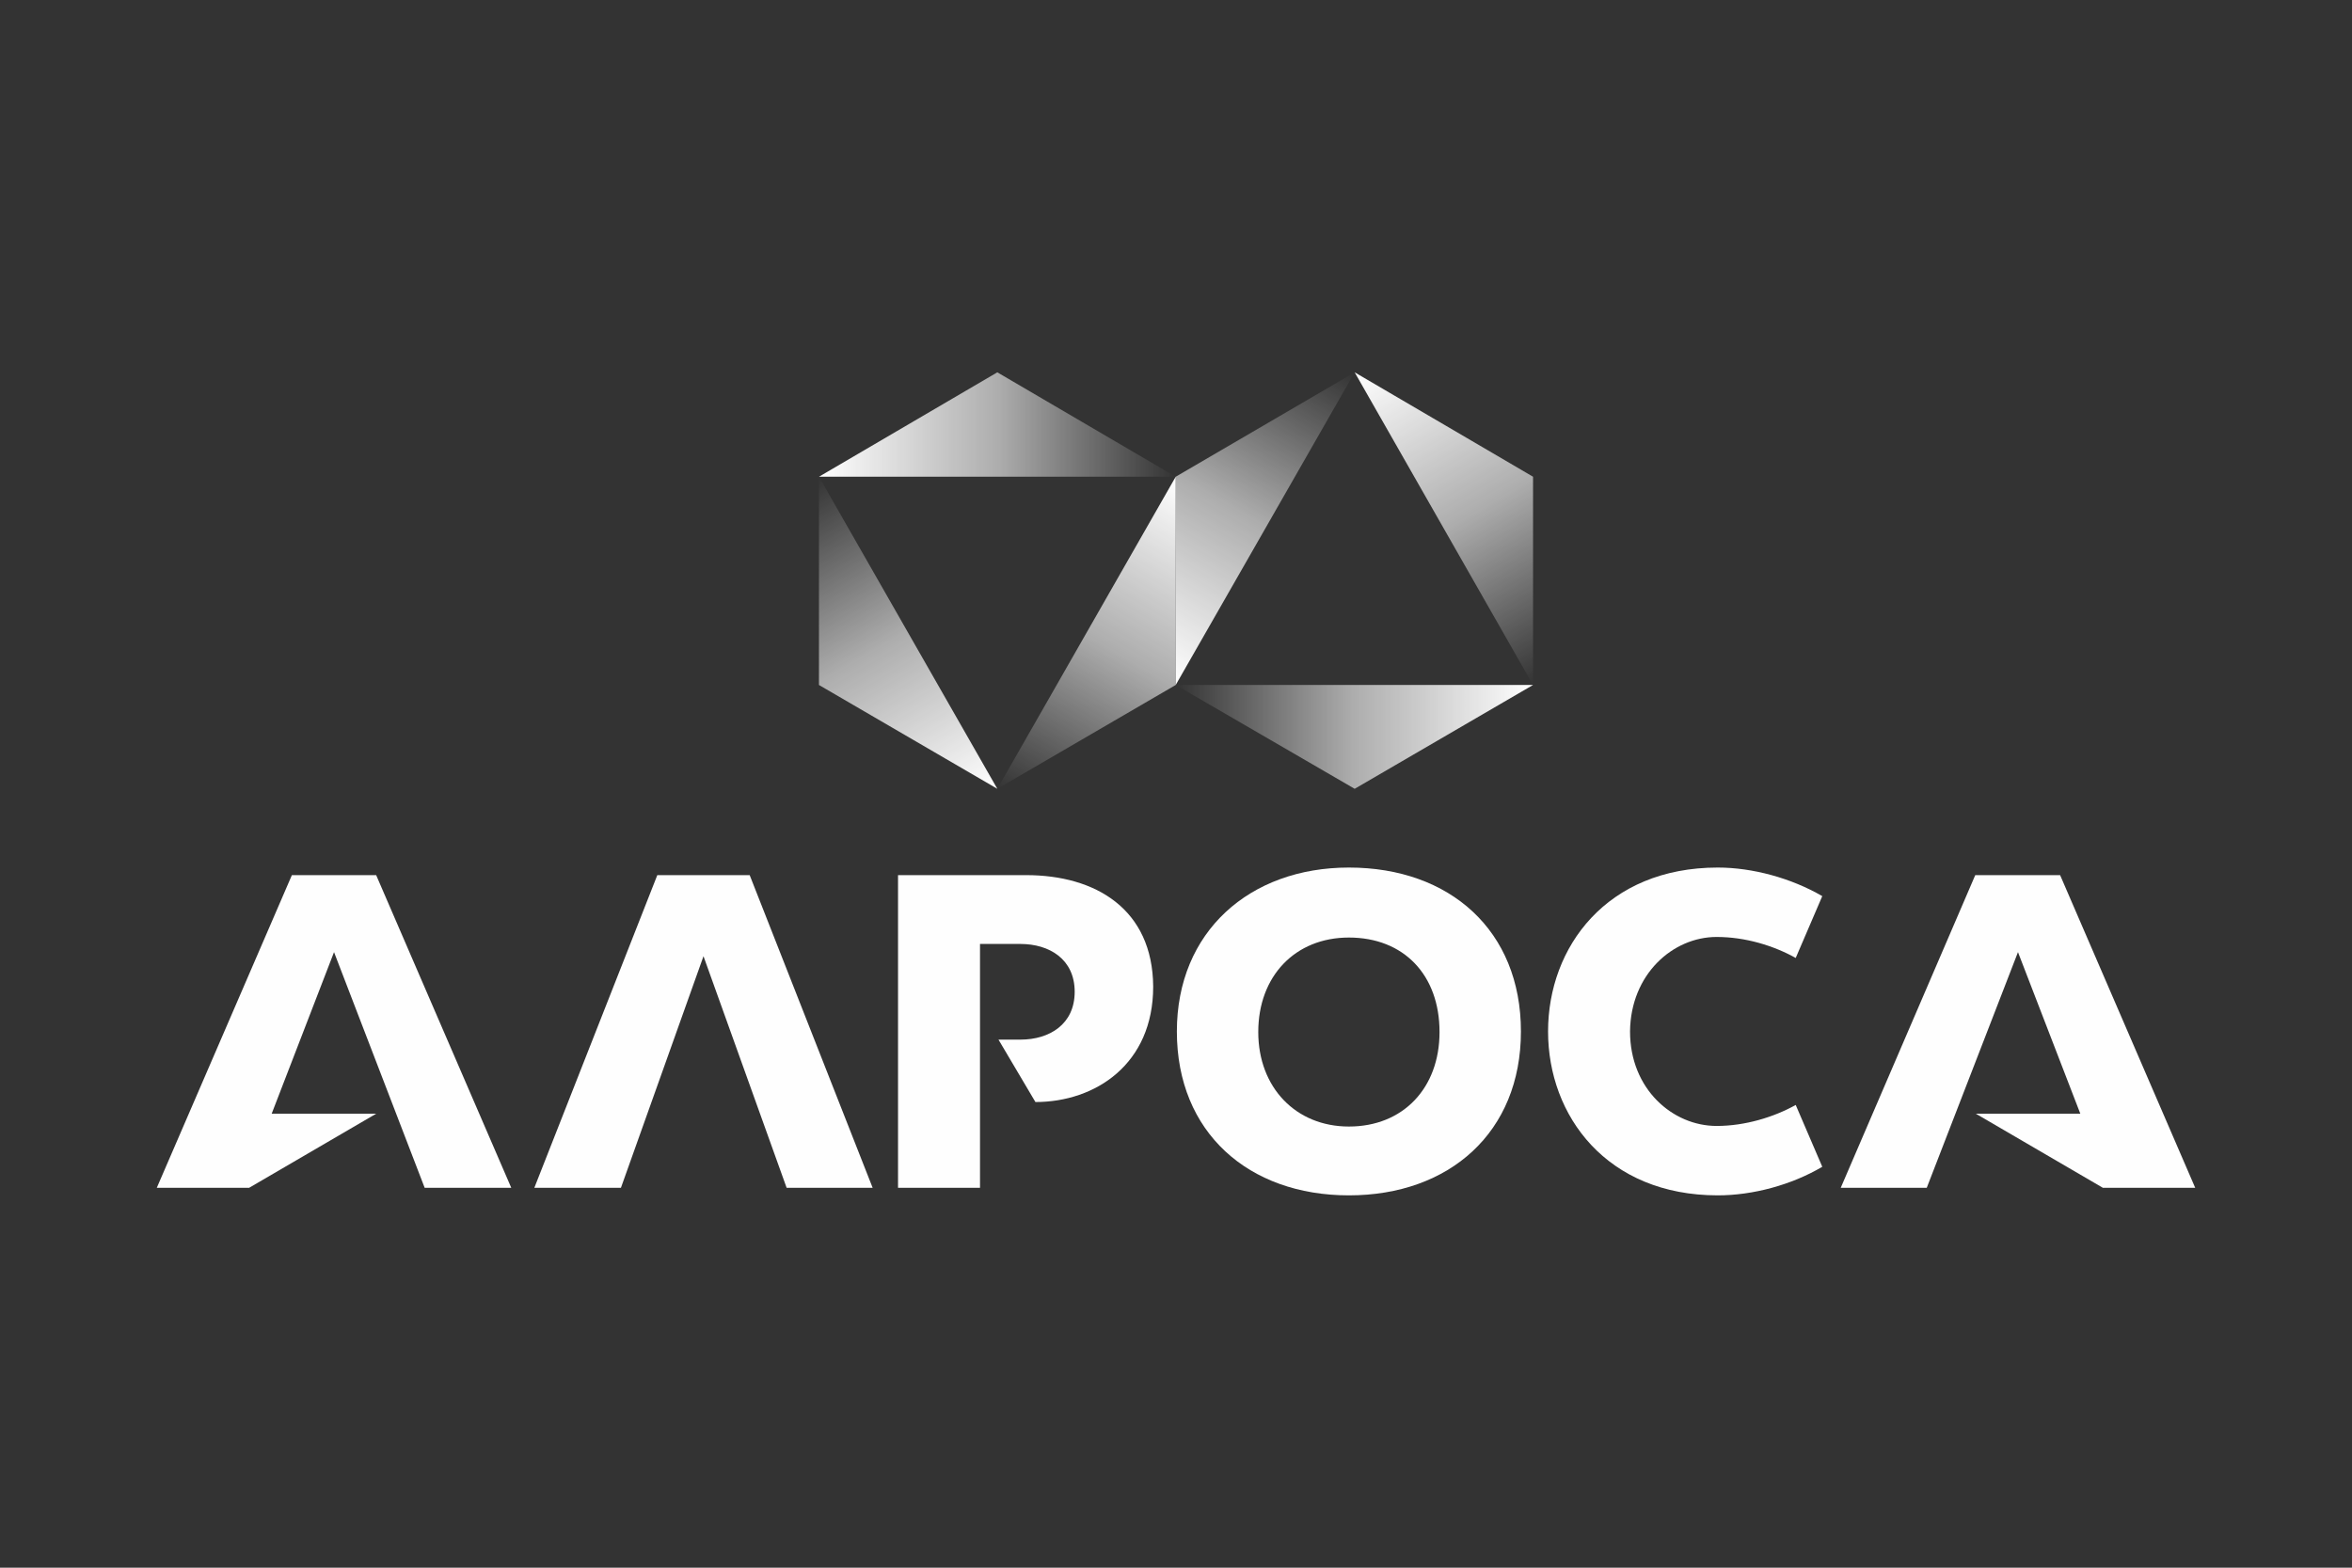 <?xml version="1.0" encoding="UTF-8"?> <svg xmlns="http://www.w3.org/2000/svg" width="300" height="200" viewBox="0 0 300 200" fill="none"><rect x="0" y="0" width="300" height="200" fill="#333333" stroke="none"/> <g clip-path="url(#clip0_237_27)"> <path fill-rule="evenodd" clip-rule="evenodd" d="M104.458 60.82H149.963L127.21 47.5L104.458 60.82Z" fill="url(#paint0_linear_237_27)"></path> <path fill-rule="evenodd" clip-rule="evenodd" d="M104.458 87.387L127.21 100.632L104.458 60.82V87.387Z" fill="url(#paint1_linear_237_27)"></path> <path fill-rule="evenodd" clip-rule="evenodd" d="M127.21 100.632L149.963 87.387V60.82L127.21 100.632Z" fill="url(#paint2_linear_237_27)"></path> <path fill-rule="evenodd" clip-rule="evenodd" d="M149.963 87.387L172.79 100.633L195.542 87.387H149.963Z" fill="url(#paint3_linear_237_27)"></path> <path fill-rule="evenodd" clip-rule="evenodd" d="M149.963 60.82V87.387L172.79 47.5L149.963 60.82Z" fill="url(#paint4_linear_237_27)"></path> <path fill-rule="evenodd" clip-rule="evenodd" d="M172.79 47.5L195.542 87.387V60.82L172.79 47.5Z" fill="url(#paint5_linear_237_27)"></path> <path d="M83.84 111.646L68.156 151.533H79.201L89.731 121.99L100.334 151.533H111.306L95.622 111.646H83.84Z" fill="#FEFEFE"></path> <path d="M172.053 110.679C159.388 110.679 150.11 118.864 150.11 131.589C150.11 144.463 159.241 152.5 172.053 152.5C184.866 152.5 193.996 144.463 193.996 131.589C193.996 118.715 184.939 110.679 172.053 110.679ZM172.053 143.719C165.279 143.719 160.493 138.733 160.493 131.664C160.493 124.52 165.205 119.608 172.053 119.608C179.048 119.608 183.614 124.371 183.614 131.664C183.614 138.808 178.975 143.719 172.053 143.719Z" fill="#FEFEFE"></path> <path d="M37.23 111.646L20 151.533H31.781L47.981 142.082H34.653L42.605 121.469L54.166 151.533H65.211L47.981 111.646H37.23Z" fill="#FEFEFE"></path> <path d="M130.892 111.646H114.545V151.533H125.001V120.427H130.156C133.837 120.427 137.077 122.362 137.077 126.529C137.077 130.696 133.837 132.631 130.156 132.631H127.358L132.07 140.594C139.728 140.594 147.091 135.757 147.091 125.859C147.018 115.962 139.728 111.646 130.892 111.646Z" fill="#FEFEFE"></path> <path d="M262.77 111.646H251.946L234.789 151.533H245.76L257.395 121.469L265.347 142.082H252.019L268.219 151.533H280L262.77 111.646Z" fill="#FEFEFE"></path> <path d="M218.958 119.534C222.639 119.534 226.247 120.65 229.046 122.213L232.433 114.325C228.457 112.018 223.523 110.679 219.105 110.679C204.967 110.679 197.457 120.799 197.457 131.589C197.457 142.38 204.967 152.5 219.105 152.5C223.597 152.5 228.53 151.161 232.433 148.854L229.046 140.966C226.247 142.528 222.566 143.645 218.958 143.645C213.362 143.645 207.913 138.956 207.913 131.589C207.986 124.297 213.362 119.534 218.958 119.534Z" fill="#FEFEFE"></path> </g> <defs> <linearGradient id="paint0_linear_237_27" x1="104.438" y1="54.145" x2="149.98" y2="54.145" gradientUnits="userSpaceOnUse"> <stop stop-color="white"></stop> <stop offset="0.502" stop-color="white" stop-opacity="0.6"></stop> <stop offset="1" stop-color="white" stop-opacity="0"></stop> </linearGradient> <linearGradient id="paint1_linear_237_27" x1="121.518" y1="103.97" x2="98.384" y2="64.322" gradientUnits="userSpaceOnUse"> <stop stop-color="white"></stop> <stop offset="0.502" stop-color="white" stop-opacity="0.6"></stop> <stop offset="1" stop-color="white" stop-opacity="0"></stop> </linearGradient> <linearGradient id="paint2_linear_237_27" x1="155.673" y1="64.111" x2="132.538" y2="103.762" gradientUnits="userSpaceOnUse"> <stop stop-color="white"></stop> <stop offset="0.502" stop-color="white" stop-opacity="0.6"></stop> <stop offset="1" stop-color="white" stop-opacity="0"></stop> </linearGradient> <linearGradient id="paint3_linear_237_27" x1="195.53" y1="94.004" x2="149.98" y2="94.004" gradientUnits="userSpaceOnUse"> <stop stop-color="white"></stop> <stop offset="0.502" stop-color="white" stop-opacity="0.6"></stop> <stop offset="1" stop-color="white" stop-opacity="0"></stop> </linearGradient> <linearGradient id="paint4_linear_237_27" x1="144.29" y1="84.036" x2="167.423" y2="44.39" gradientUnits="userSpaceOnUse"> <stop stop-color="white"></stop> <stop offset="0.502" stop-color="white" stop-opacity="0.6"></stop> <stop offset="1" stop-color="white" stop-opacity="0"></stop> </linearGradient> <linearGradient id="paint5_linear_237_27" x1="178.448" y1="44.177" x2="201.582" y2="83.824" gradientUnits="userSpaceOnUse"> <stop stop-color="white"></stop> <stop offset="0.502" stop-color="white" stop-opacity="0.6"></stop> <stop offset="1" stop-color="white" stop-opacity="0"></stop> </linearGradient> <clipPath id="clip0_237_27"> <rect width="260" height="105" fill="white" transform="translate(20 47.5)"></rect> </clipPath> </defs> </svg> 